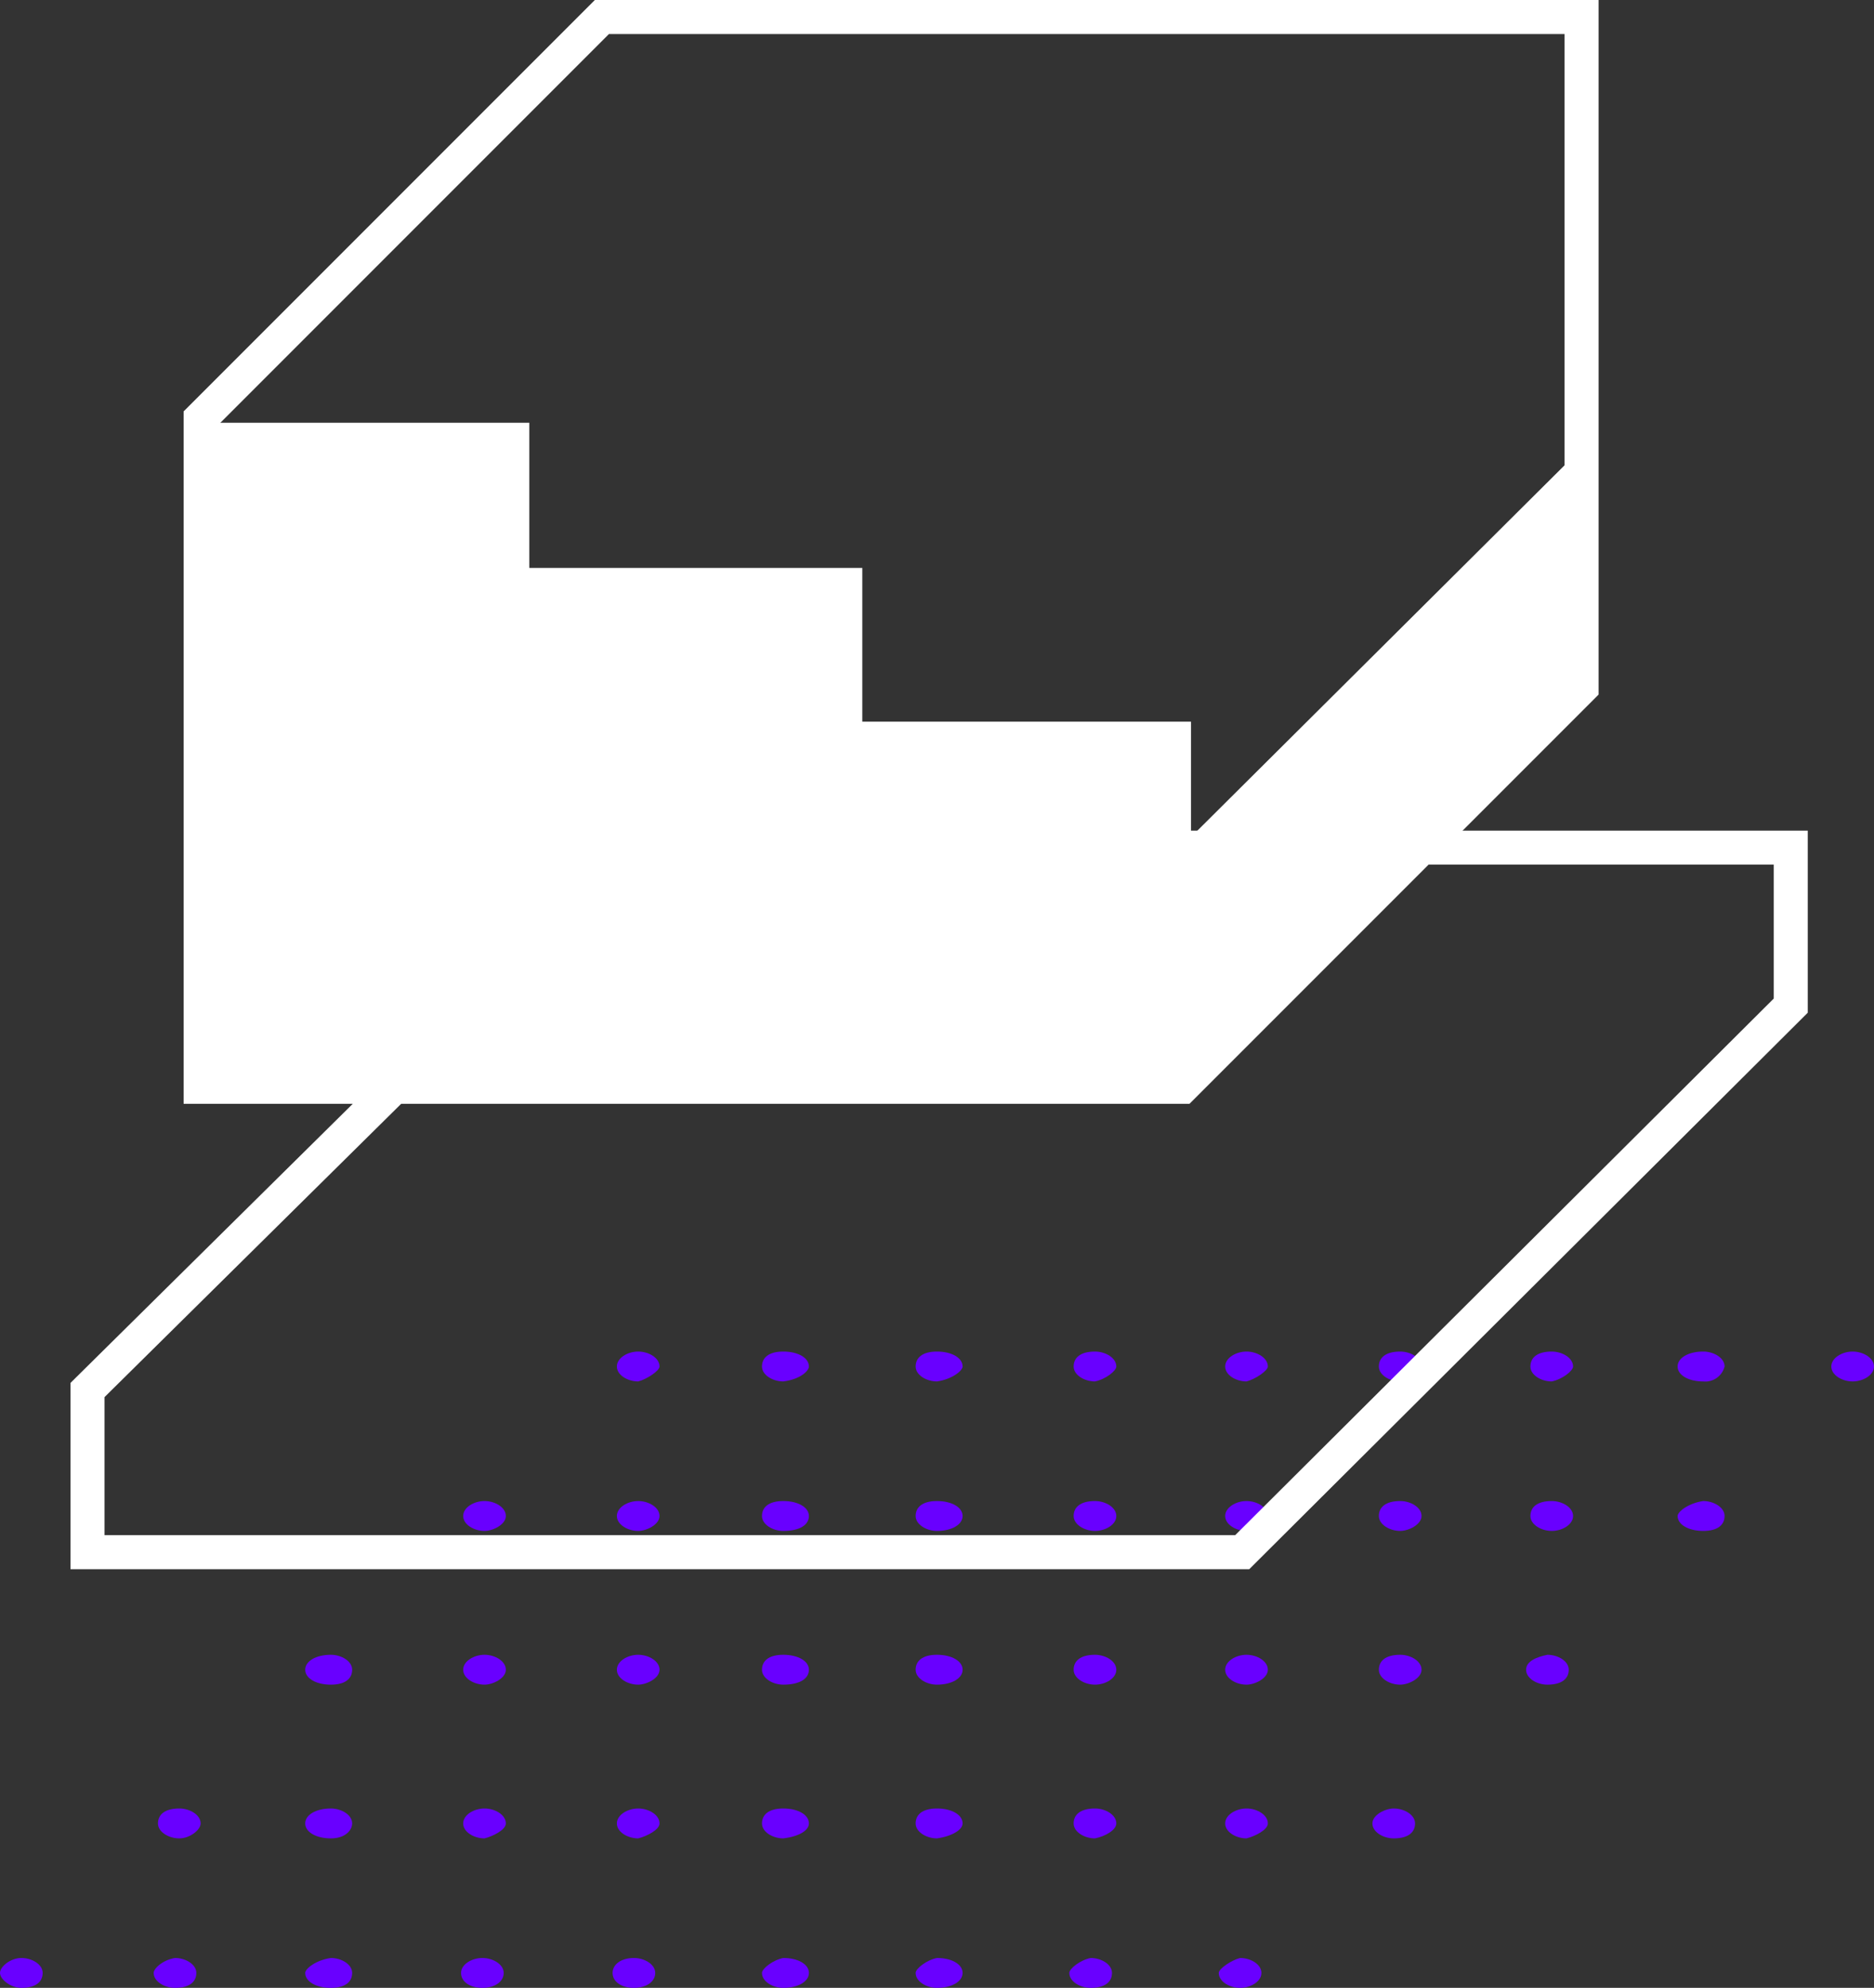 <svg xmlns="http://www.w3.org/2000/svg" width="55.081" height="58.404" viewBox="0 0 55.081 58.404">
  <rect x="0" y="0" width="55.081" height="58.404" fill="#333333" stroke="none"/>
  <g id="svgexport-9" transform="translate(0 0.5)">
    <path id="Path_25" data-name="Path 25" d="M85.8,68.639c0,.251.314.439.627.439s.627-.188.627-.439-.314-.439-.627-.439S85.8,68.388,85.8,68.639Z" transform="translate(-31.974 -28.991)" fill="#6900ff"/>
    <path id="Path_26" data-name="Path 26" d="M79.98,68.639c0-.251-.314-.439-.627-.439-.439,0-.753.188-.753.439s.314.439.753.439A.584.584,0,0,0,79.98,68.639Z" transform="translate(-29.291 -28.991)" fill="#6900ff"/>
    <path id="Path_27" data-name="Path 27" d="M78.6,75.639c0,.251.314.439.753.439s.627-.188.627-.439-.314-.439-.627-.439C78.914,75.263,78.6,75.514,78.6,75.639Z" transform="translate(-29.291 -31.599)" fill="#6900ff"/>
    <path id="Path_28" data-name="Path 28" d="M72.955,68.639c0-.251-.314-.439-.627-.439-.439,0-.627.188-.627.439s.314.439.627.439C72.641,69.016,72.955,68.765,72.955,68.639Z" transform="translate(-26.719 -28.991)" fill="#6900ff"/>
    <path id="Path_29" data-name="Path 29" d="M72.955,75.639c0-.251-.314-.439-.627-.439-.439,0-.627.188-.627.439s.314.439.627.439S72.955,75.89,72.955,75.639Z" transform="translate(-26.719 -31.599)" fill="#6900ff"/>
    <path id="Path_30" data-name="Path 30" d="M71.5,82.839c0,.251.314.439.627.439.439,0,.627-.188.627-.439s-.314-.439-.627-.439C71.814,82.463,71.5,82.588,71.5,82.839Z" transform="translate(-26.645 -34.282)" fill="#6900ff"/>
    <path id="Path_31" data-name="Path 31" d="M65.855,68.639c0-.251-.314-.439-.627-.439-.439,0-.627.188-.627.439s.314.439.627.439C65.478,69.016,65.855,68.765,65.855,68.639Z" transform="translate(-24.073 -28.991)" fill="#6900ff"/>
    <path id="Path_32" data-name="Path 32" d="M65.855,75.639c0-.251-.314-.439-.627-.439-.439,0-.627.188-.627.439s.314.439.627.439C65.478,76.078,65.855,75.89,65.855,75.639Z" transform="translate(-24.073 -31.599)" fill="#6900ff"/>
    <path id="Path_33" data-name="Path 33" d="M65.855,82.839c0-.251-.314-.439-.627-.439-.439,0-.627.188-.627.439s.314.439.627.439C65.478,83.278,65.855,83.09,65.855,82.839Z" transform="translate(-24.073 -34.282)" fill="#6900ff"/>
    <path id="Path_34" data-name="Path 34" d="M64.3,90.039c0,.251.314.439.627.439.439,0,.627-.188.627-.439s-.314-.439-.627-.439C64.676,89.6,64.3,89.788,64.3,90.039Z" transform="translate(-23.962 -36.966)" fill="#6900ff"/>
    <path id="Path_35" data-name="Path 35" d="M58.655,68.639c0-.251-.314-.439-.627-.439s-.627.188-.627.439.314.439.627.439C58.278,69.016,58.655,68.765,58.655,68.639Z" transform="translate(-21.39 -28.991)" fill="#6900ff"/>
    <path id="Path_36" data-name="Path 36" d="M58.655,75.639c0-.251-.314-.439-.627-.439s-.627.188-.627.439.314.439.627.439C58.278,76.078,58.655,75.89,58.655,75.639Z" transform="translate(-21.39 -31.599)" fill="#6900ff"/>
    <path id="Path_37" data-name="Path 37" d="M58.655,82.839c0-.251-.314-.439-.627-.439s-.627.188-.627.439.314.439.627.439C58.278,83.278,58.655,83.09,58.655,82.839Z" transform="translate(-21.39 -34.282)" fill="#6900ff"/>
    <path id="Path_38" data-name="Path 38" d="M58.655,90.039c0-.251-.314-.439-.627-.439s-.627.188-.627.439.314.439.627.439C58.278,90.416,58.655,90.227,58.655,90.039Z" transform="translate(-21.39 -36.966)" fill="#6900ff"/>
    <path id="Path_39" data-name="Path 39" d="M57.1,97.039c0,.251.314.439.627.439s.627-.188.627-.439-.314-.439-.627-.439C57.476,96.663,57.1,96.914,57.1,97.039Z" transform="translate(-21.278 -39.574)" fill="#6900ff"/>
    <path id="Path_40" data-name="Path 40" d="M51.555,68.639c0-.251-.314-.439-.627-.439-.439,0-.627.188-.627.439s.314.439.627.439C51.241,69.016,51.555,68.765,51.555,68.639Z" transform="translate(-18.744 -28.991)" fill="#6900ff"/>
    <path id="Path_41" data-name="Path 41" d="M51.555,75.639c0-.251-.314-.439-.627-.439-.439,0-.627.188-.627.439s.314.439.627.439S51.555,75.89,51.555,75.639Z" transform="translate(-18.744 -31.599)" fill="#6900ff"/>
    <path id="Path_42" data-name="Path 42" d="M51.555,82.839c0-.251-.314-.439-.627-.439-.439,0-.627.188-.627.439s.314.439.627.439S51.555,83.09,51.555,82.839Z" transform="translate(-18.744 -34.282)" fill="#6900ff"/>
    <path id="Path_43" data-name="Path 43" d="M51.555,90.039c0-.251-.314-.439-.627-.439-.439,0-.627.188-.627.439s.314.439.627.439C51.241,90.416,51.555,90.227,51.555,90.039Z" transform="translate(-18.744 -36.966)" fill="#6900ff"/>
    <path id="Path_44" data-name="Path 44" d="M50.1,97.039c0,.251.314.439.627.439.439,0,.627-.188.627-.439s-.314-.439-.627-.439C50.414,96.663,50.1,96.914,50.1,97.039Z" transform="translate(-18.67 -39.574)" fill="#6900ff"/>
    <path id="Path_45" data-name="Path 45" d="M44.28,68.639c0-.251-.314-.439-.753-.439s-.627.188-.627.439.314.439.627.439C43.966,69.016,44.28,68.765,44.28,68.639Z" transform="translate(-15.987 -28.991)" fill="#6900ff"/>
    <path id="Path_46" data-name="Path 46" d="M44.28,75.639c0-.251-.314-.439-.753-.439s-.627.188-.627.439.314.439.627.439C43.966,76.078,44.28,75.89,44.28,75.639Z" transform="translate(-15.987 -31.599)" fill="#6900ff"/>
    <path id="Path_47" data-name="Path 47" d="M44.28,82.839c0-.251-.314-.439-.753-.439s-.627.188-.627.439.314.439.627.439C43.966,83.278,44.28,83.09,44.28,82.839Z" transform="translate(-15.987 -34.282)" fill="#6900ff"/>
    <path id="Path_48" data-name="Path 48" d="M44.28,90.039c0-.251-.314-.439-.753-.439s-.627.188-.627.439.314.439.627.439C43.966,90.416,44.28,90.227,44.28,90.039Z" transform="translate(-15.987 -36.966)" fill="#6900ff"/>
    <path id="Path_49" data-name="Path 49" d="M42.9,97.039c0,.251.314.439.627.439.439,0,.753-.188.753-.439s-.314-.439-.753-.439C43.214,96.663,42.9,96.914,42.9,97.039Z" transform="translate(-15.987 -39.574)" fill="#6900ff"/>
    <path id="Path_50" data-name="Path 50" d="M37.08,68.639c0-.251-.314-.439-.753-.439s-.627.188-.627.439.314.439.627.439C36.829,69.016,37.08,68.765,37.08,68.639Z" transform="translate(-13.304 -28.991)" fill="#6900ff"/>
    <path id="Path_51" data-name="Path 51" d="M37.08,75.639c0-.251-.314-.439-.753-.439s-.627.188-.627.439.314.439.627.439C36.829,76.078,37.08,75.89,37.08,75.639Z" transform="translate(-13.304 -31.599)" fill="#6900ff"/>
    <path id="Path_52" data-name="Path 52" d="M37.08,82.839c0-.251-.314-.439-.753-.439s-.627.188-.627.439.314.439.627.439C36.829,83.278,37.08,83.09,37.08,82.839Z" transform="translate(-13.304 -34.282)" fill="#6900ff"/>
    <path id="Path_53" data-name="Path 53" d="M37.08,90.039c0-.251-.314-.439-.753-.439s-.627.188-.627.439.314.439.627.439C36.829,90.416,37.08,90.227,37.08,90.039Z" transform="translate(-13.304 -36.966)" fill="#6900ff"/>
    <path id="Path_54" data-name="Path 54" d="M35.7,97.039c0,.251.314.439.627.439.439,0,.753-.188.753-.439s-.314-.439-.753-.439C36.014,96.663,35.7,96.914,35.7,97.039Z" transform="translate(-13.304 -39.574)" fill="#6900ff"/>
    <path id="Path_55" data-name="Path 55" d="M30.155,68.639c0-.251-.314-.439-.627-.439s-.627.188-.627.439.314.439.627.439C29.778,69.016,30.155,68.765,30.155,68.639Z" transform="translate(-10.77 -28.991)" fill="#6900ff"/>
    <path id="Path_56" data-name="Path 56" d="M30.155,75.639c0-.251-.314-.439-.627-.439s-.627.188-.627.439.314.439.627.439C29.778,76.078,30.155,75.89,30.155,75.639Z" transform="translate(-10.77 -31.599)" fill="#6900ff"/>
    <path id="Path_57" data-name="Path 57" d="M30.155,82.839c0-.251-.314-.439-.627-.439s-.627.188-.627.439.314.439.627.439C29.778,83.278,30.155,83.09,30.155,82.839Z" transform="translate(-10.77 -34.282)" fill="#6900ff"/>
    <path id="Path_58" data-name="Path 58" d="M30.155,90.039c0-.251-.314-.439-.627-.439s-.627.188-.627.439.314.439.627.439C29.778,90.416,30.155,90.227,30.155,90.039Z" transform="translate(-10.77 -36.966)" fill="#6900ff"/>
    <path id="Path_59" data-name="Path 59" d="M29.327,97.478c.376,0,.627-.188.627-.439s-.314-.439-.627-.439c-.376,0-.627.188-.627.439S28.951,97.478,29.327,97.478Z" transform="translate(-10.695 -39.574)" fill="#6900ff"/>
    <path id="Path_60" data-name="Path 60" d="M22.955,75.639c0-.251-.314-.439-.627-.439s-.627.188-.627.439.314.439.627.439C22.578,76.078,22.955,75.89,22.955,75.639Z" transform="translate(-8.087 -31.599)" fill="#6900ff"/>
    <path id="Path_61" data-name="Path 61" d="M22.955,82.839c0-.251-.314-.439-.627-.439s-.627.188-.627.439.314.439.627.439C22.578,83.278,22.955,83.09,22.955,82.839Z" transform="translate(-8.087 -34.282)" fill="#6900ff"/>
    <path id="Path_62" data-name="Path 62" d="M22.955,90.039c0-.251-.314-.439-.627-.439s-.627.188-.627.439.314.439.627.439C22.578,90.416,22.955,90.227,22.955,90.039Z" transform="translate(-8.087 -36.966)" fill="#6900ff"/>
    <path id="Path_63" data-name="Path 63" d="M22.227,97.478c.376,0,.627-.188.627-.439s-.314-.439-.627-.439-.627.188-.627.439S21.851,97.478,22.227,97.478Z" transform="translate(-8.049 -39.574)" fill="#6900ff"/>
    <path id="Path_64" data-name="Path 64" d="M15.68,82.839c0-.251-.314-.439-.627-.439-.439,0-.753.188-.753.439s.314.439.753.439S15.68,83.09,15.68,82.839Z" transform="translate(-5.329 -34.282)" fill="#6900ff"/>
    <path id="Path_65" data-name="Path 65" d="M15.68,90.039c0-.251-.314-.439-.627-.439-.439,0-.753.188-.753.439s.314.439.753.439S15.68,90.227,15.68,90.039Z" transform="translate(-5.329 -36.966)" fill="#6900ff"/>
    <path id="Path_66" data-name="Path 66" d="M14.3,97.039c0,.251.314.439.753.439s.627-.188.627-.439-.314-.439-.627-.439C14.614,96.663,14.3,96.914,14.3,97.039Z" transform="translate(-5.329 -39.574)" fill="#6900ff"/>
    <path id="Path_67" data-name="Path 67" d="M8.655,90.039c0-.251-.314-.439-.627-.439-.439,0-.627.188-.627.439s.314.439.627.439S8.655,90.227,8.655,90.039Z" transform="translate(-2.758 -36.966)" fill="#6900ff"/>
    <path id="Path_68" data-name="Path 68" d="M7.2,97.039c0,.251.314.439.627.439.439,0,.627-.188.627-.439s-.314-.439-.627-.439C7.451,96.663,7.2,96.914,7.2,97.039Z" transform="translate(-2.683 -39.574)" fill="#6900ff"/>
    <path id="Path_69" data-name="Path 69" d="M.627,97.478c.439,0,.627-.188.627-.439S.941,96.6.627,96.6,0,96.851,0,97.039.314,97.478.627,97.478Z" transform="translate(0 -39.574)" fill="#6900ff"/>
    <path id="Path_70" data-name="Path 70" d="M54.162,49.242V44.6H20.223L4.1,60.535V65.3H38.039Z" transform="translate(-1.528 -20.196)" fill="none" stroke="#fff" stroke-miterlimit="10" stroke-width="1"/>
    <path id="Path_71" data-name="Path 71" d="M21.194,5.7,9.4,17.494V37.13H38.258L49.989,25.4V5.7Z" transform="translate(-3.503 -5.7)" fill="none" stroke="#fff" stroke-miterlimit="10" stroke-width="1"/>
    <path id="Path_72" data-name="Path 72" d="M38.509,36.871V33.483H28.848V28.966H19.061V24.7H9.4V44.21H38.258L49.989,32.479V25.453Z" transform="translate(-3.503 -12.78)" fill="#fff"/>
  </g>
</svg>
